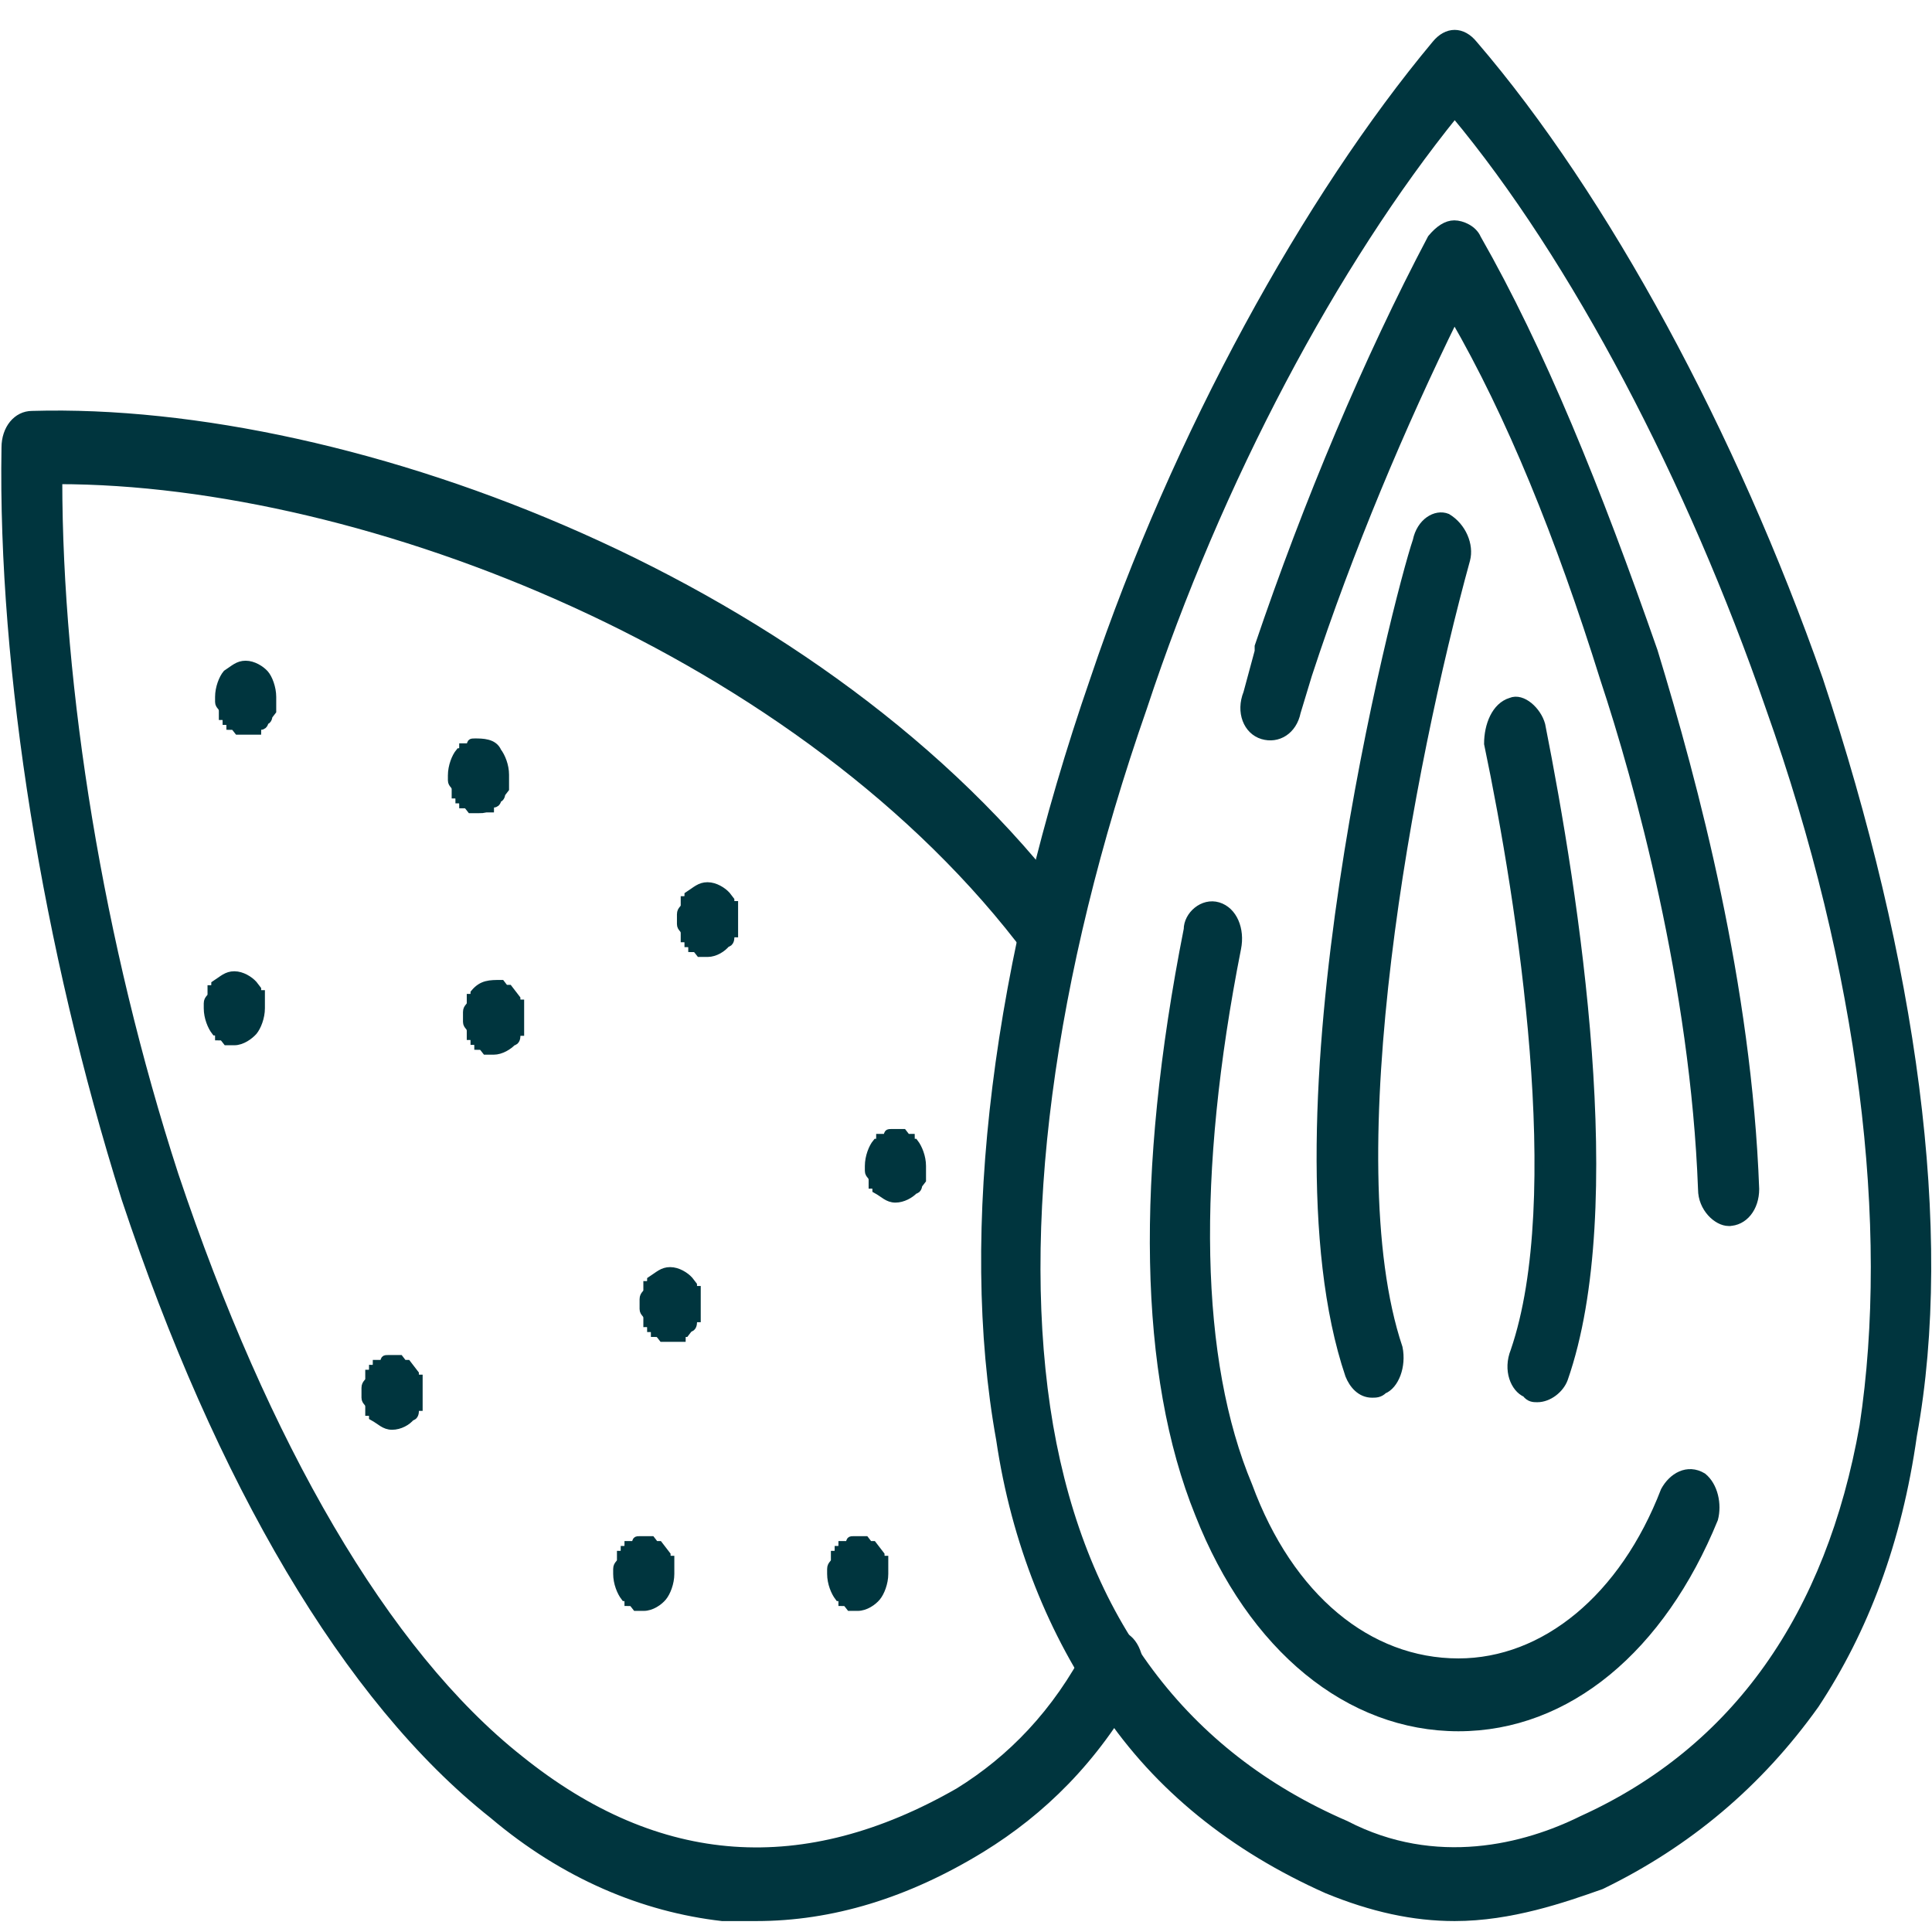 <?xml version="1.0" encoding="UTF-8"?> <svg xmlns="http://www.w3.org/2000/svg" xmlns:xlink="http://www.w3.org/1999/xlink" version="1.1" id="Capa_1" x="0px" y="0px" viewBox="0 0 512 512" style="enable-background:new 0 0 512 512;" xml:space="preserve"> <style type="text/css"> .st0{fill-rule:evenodd;clip-rule:evenodd;fill:#00353E;stroke:#00353E;stroke-width:2.206;stroke-miterlimit:10;} </style> <g id="Layer_x0020_1"> <g id="_605775984"> <g> <g> <g> <path class="st0" d="M385.5,508c-10.9,0-21.9-2.4-33.8-7.3c-24.9-11.1-44.8-27.1-58.7-47.9c-13.9-19.6-23.9-44.1-27.9-71.3 c-10-55.3-1-126.6,24.9-201.4c21.9-65.1,56.7-127.8,90.5-168.3c3-3.7,7-3.7,10,0c34.8,40.5,68.7,103.3,91.5,168.3 c24.9,75,34.8,146.2,24.9,200.3c-4,28.3-12.9,51.6-25.9,71.3c-14.9,20.9-33.8,36.8-56.7,47.9C414.4,503.1,400.4,508,385.5,508z M385.5,30.1c-31.8,39.3-62.7,97-82.6,157.3c-24.9,71.3-33.8,138.8-24.9,190.5c9,51.7,35.8,87.2,78.6,105.7l0,0 c23.9,12.4,47.8,6.1,62.7-1.3c40.8-18.5,65.7-54.1,74.6-104.4c8-52.8,0-120.5-24.9-190.5C448.2,127.2,417.4,68.3,385.5,30.1z"></path> </g> <g> <path class="st0" d="M386.5,457.7c-28.9,0-54.7-20.9-68.7-56.5c-14.9-36.8-15.9-89.7-3-154.9c0-3.7,4-7.3,8-6.1 c4,1.2,6,6.1,5,11.1c-11.9,60.2-10.9,109.4,3,142.5c10.9,29.6,31.8,46.8,55.7,46.8c22.9,0,43.8-17.2,54.7-45.5 c2-3.7,6-6.1,10-3.7c3,2.4,4,7.3,3,11.1C440.2,436.8,415.4,457.7,386.5,457.7z M458.1,323.8c-3,0-7-3.7-7-8.6 c-2-54.1-16.9-108.1-25.9-135.2c-11.9-38.1-24.9-70-39.8-95.8c-13.9,28.3-27.9,61.3-38.8,94.6l-3,9.9c-1,4.9-5,7.3-9,6.1 c-4-1.2-6-6.1-4-11.1l3-11.1c0,0,0,0,0-1.3c12.9-38.1,28.9-76.1,45.8-108.1c2-2.4,4-3.7,6-3.7c2,0,5,1.3,6,3.7 c16.9,29.6,31.8,66.4,46.8,109.4c10.9,35.7,24.9,88.5,26.9,142.5C465.1,320.1,462.1,323.8,458.1,323.8 C459.1,323.8,458.1,323.8,458.1,323.8z"></path> </g> <g> <path class="st0" d="M407.4,370.5c-1,0-2,0-3-1.3c-3-1.3-5-6.1-3-11.1c13.9-40.5,2-118-7-161c0-4.9,2-9.9,6-11.1 c3-1.3,7,2.4,8,6.1c9,45.5,21.9,127.8,6,173.3C413.4,368.1,410.4,370.5,407.4,370.5z M363.6,369.3c-3,0-5-2.4-6-4.9 c-22.9-67.6,12.9-206.4,17.9-221.1c1-4.9,5-7.3,8-6.1c4,2.4,6,7.3,5,11.1c-14.9,54.1-34.8,158.5-17.9,208.9c1,4.9-1,9.9-4,11.1 C365.6,369.3,364.6,369.3,363.6,369.3z"></path> </g> </g> <g> <g> <path class="st0" d="M200.4,508c-3,0-6,0-9,0c-20.9-2.4-41.8-11.1-60.7-27.1C92,450.3,58.2,392.5,33.3,317.6 c-20.9-66.4-32.8-140.1-31.8-199c0-4.9,3-8.6,7-8.6C94,107.5,219.3,155.4,283,240.2c3,3.7,3,8.6,0,12.4c-3,3.7-7,3.7-10,0 C213.4,172.7,97,127.2,15.4,127.2c0,55.3,10.9,122.9,30.8,184.2c23.9,71.3,55.7,126.6,91.5,154.9c36.8,29.6,75.6,32,116.4,8.6 c13.9-8.6,25.9-20.9,34.8-38.1c3-3.7,7-4.9,10-2.4c3,2.5,4,8.6,2,12.4c-10.9,19.6-24.9,33.2-40.8,43l0,0 C240.2,502,220.3,508,200.4,508z"></path> </g> <g> <path class="st0" d="M170.6,425.8h-1c-1,0-1,0-1,0c-1-1.3-1-1.3-2-1.3c0,0,0-1.3-1-1.3c-1-1.3-2-3.7-2-6.1v-1.3 c0-1.3,1-1.3,1-2.4c0,0,0,0,0-1.3c1,0,1-1.3,1-1.3c1,0,1-1.3,1-1.3c1,0,1,0,2,0c0-1.3,0-1.3,1-1.3c1,0,2,0,3,0c0,0,0,0,1,1.3h1 l1,1.3l1,1.3c0,1.3,1,1.3,1,1.3c0,1.3,0,1.3,0,2.4v1.3c0,2.4-1,4.9-2,6.1C174.6,424.4,172.6,425.8,170.6,425.8z"></path> </g> <g> <path class="st0" d="M237.3,317.6c-2,0-3-1.3-5-2.4c0,0,0-1.3-1-1.3v-1.2c0-1.3-1-1.3-1-2.4c0,0,0,0,0-1.3c0-2.4,1-4.9,2-6.1 c1,0,1,0,1-1.3c1,0,1,0,2,0c0-1.3,0-1.3,1-1.3c1,0,2,0,3,0c0,0,0,0,1,1.3h1c0,1.3,1,1.3,1,1.3c1,1.3,2,3.7,2,6.1 c0,1.3,0,1.3,0,1.3c0,1.3,0,1.3,0,2.4l-1,1.3c0,0,0,1.3-1,1.3C241.2,316.5,239.2,317.6,237.3,317.6z"></path> </g> <g> <path class="st0" d="M227.3,425.8h-1c-1,0-1,0-1,0c-1-1.3-1-1.3-2-1.3c0,0,0-1.3-1-1.3c-1-1.3-2-3.7-2-6.1v-1.3 c0-1.3,1-1.3,1-2.4c0,0,0,0,0-1.3c1,0,1-1.3,1-1.3c1,0,1-1.3,1-1.3c1,0,1,0,2,0c0-1.3,0-1.3,1-1.3c1,0,2,0,3,0c0,0,0,0,1,1.3h1 l1,1.3l1,1.3c0,1.3,1,1.3,1,1.3c0,1.3,0,1.3,0,2.4v1.3c0,2.4-1,4.9-2,6.1C231.3,424.4,229.3,425.8,227.3,425.8z"></path> </g> <g> <path class="st0" d="M130.8,278.4h-1c-1,0-1,0-1,0c-1-1.3-1-1.3-2-1.3c0,0,0-1.3-1-1.3c0,0,0-1.3-1-1.3v-1.3c0-1.3-1-1.3-1-2.4 c0,0,0,0,0-1.3v-1.3c0-1.3,1-1.3,1-2.4c0,0,0,0,0-1.3c1,0,1-1.3,1-1.3c2-2.4,4-2.4,7-2.4c0,0,0,0,1,1.3h1l1,1.3l1,1.3 c0,1.3,1,1.3,1,1.3c0,1.3,0,1.3,0,2.4v1.3c0,1.3,0,1.3,0,1.3c0,1.3,0,1.3,0,2.4c-1,0-1,1.3-1,1.3s0,1.3-1,1.3 C134.8,277.1,132.8,278.4,130.8,278.4z"></path> </g> <g> <path class="st0" d="M187.5,252.5h-1c-1,0-1,0-1,0c-1-1.3-1-1.3-2-1.3c0,0,0-1.3-1-1.3c0,0,0-1.3-1-1.3v-1.3c0-1.3-1-1.3-1-2.4 c0,0,0,0,0-1.3v-1.3c0-1.3,1-1.3,1-2.4c0,0,0,0,0-1.3c1,0,1-1.3,1-1.3c2-1.3,3-2.4,5-2.4s4,1.3,5,2.4l1,1.3c0,1.3,1,1.3,1,1.3 c0,1.3,0,1.3,0,2.4v1.3c0,1.3,0,1.3,0,1.3c0,1.3,0,1.3,0,2.4c-1,0-1,1.3-1,1.3s0,1.3-1,1.3 C191.5,251.2,189.5,252.5,187.5,252.5z"></path> </g> <g> <path class="st0" d="M103.9,377.8c-2,0-3-1.3-5-2.4c0,0,0-1.3-1-1.3v-1.3c0-1.3-1-1.3-1-2.4c0,0,0,0,0-1.3v-1.3 c0-1.3,1-1.3,1-2.4c0,0,0,0,0-1.3c1,0,1-1.3,1-1.3c1,0,1-1.3,1-1.3c1,0,1,0,2,0c0-1.3,0-1.3,1-1.3c1,0,2,0,3,0c0,0,0,0,1,1.3h1 l1,1.3l1,1.3c0,1.3,1,1.3,1,1.3c0,1.3,0,1.3,0,2.4v1.3c0,1.3,0,1.3,0,1.3c0,1.3,0,1.3,0,2.4c-1,0-1,1.3-1,1.3s0,1.3-1,1.3 C107.9,376.7,105.9,377.8,103.9,377.8z"></path> </g> <g> <path class="st0" d="M65.1,193.6h-1c-1,0-1,0-1,0c-1-1.3-1-1.3-2-1.3c0,0,0-1.3-1-1.3c0,0,0-1.3-1-1.3v-1.3c0-1.3-1-1.3-1-2.4 c0,0,0,0,0-1.3c0-2.4,1-4.9,2-6.1c2-1.3,3-2.4,5-2.4c2,0,4,1.3,5,2.4c1,1.1,2,3.7,2,6.1c0,1.3,0,1.3,0,1.3c0,1.3,0,1.3,0,2.4 l-1,1.3c0,0,0,1.3-1,1.3c0,0,0,1.3-1,1.3c0,0-1,0-1,1.3h-1C66.1,193.6,66.1,193.6,65.1,193.6z"></path> </g> <g> <path class="st0" d="M62.1,275.9h-1c-1,0-1,0-1,0c-1-1.3-1-1.3-2-1.3c0,0,0-1.3-1-1.3c-1-1.3-2-3.7-2-6.1v-1.3 c0-1.3,1-1.3,1-2.4c0,0,0,0,0-1.3c1,0,1-1.3,1-1.3c2-1.3,3-2.4,5-2.4s4,1.3,5,2.4l1,1.3c0,1.3,1,1.3,1,1.3c0,1.3,0,1.3,0,2.4 v1.3c0,2.4-1,4.9-2,6.1C66.1,274.4,64.1,275.9,62.1,275.9z"></path> </g> <g> <path class="st0" d="M126.8,214.4h-1c-1,0-1,0-1,0c-1-1.3-1-1.3-2-1.3c0,0,0-1.3-1-1.3c0,0,0-1.3-1-1.3v-1.3c0-1.3-1-1.3-1-2.4 c0,0,0,0,0-1.3c0-2.4,1-4.9,2-6.1c1,0,1-1.3,1-1.3c1,0,1,0,2,0c0-1.3,0-1.3,1-1.3c2,0,5,0,6,2.4c1,1.3,2,3.7,2,6.1 c0,1.3,0,1.3,0,1.3c0,1.3,0,1.3,0,2.4l-1,1.3c0,0,0,1.3-1,1.3c0,0,0,1.3-1,1.3c0,0-1,0-1,1.3h-1 C127.8,214.4,127.8,214.4,126.8,214.4z"></path> </g> <g> <path class="st0" d="M177.6,354.5h-1c-1,0-1,0-1,0c-1-1.3-1-1.3-2-1.3c0,0,0-1.3-1-1.3c0,0,0-1.3-1-1.3v-1.3c0-1.3-1-1.3-1-2.4 c0,0,0,0,0-1.3v-1.3c0-1.3,1-1.3,1-2.4c0,0,0,0,0-1.3c1,0,1-1.3,1-1.3c2-1.3,3-2.4,5-2.4s4,1.3,5,2.4l1,1.3c0,1.3,1,1.3,1,1.3 c0,1.3,0,1.3,0,2.4v1.3c0,1.3,0,1.3,0,1.3c0,1.3,0,1.3,0,2.4c-1,0-1,1.3-1,1.3s0,1.3-1,1.3l-1,1.3c0,0-1,0-1,1.3c-1,0-1,0-1,0 C178.5,354.5,178.5,354.5,177.6,354.5z"></path> </g> </g> </g> </g> </g> </svg> 